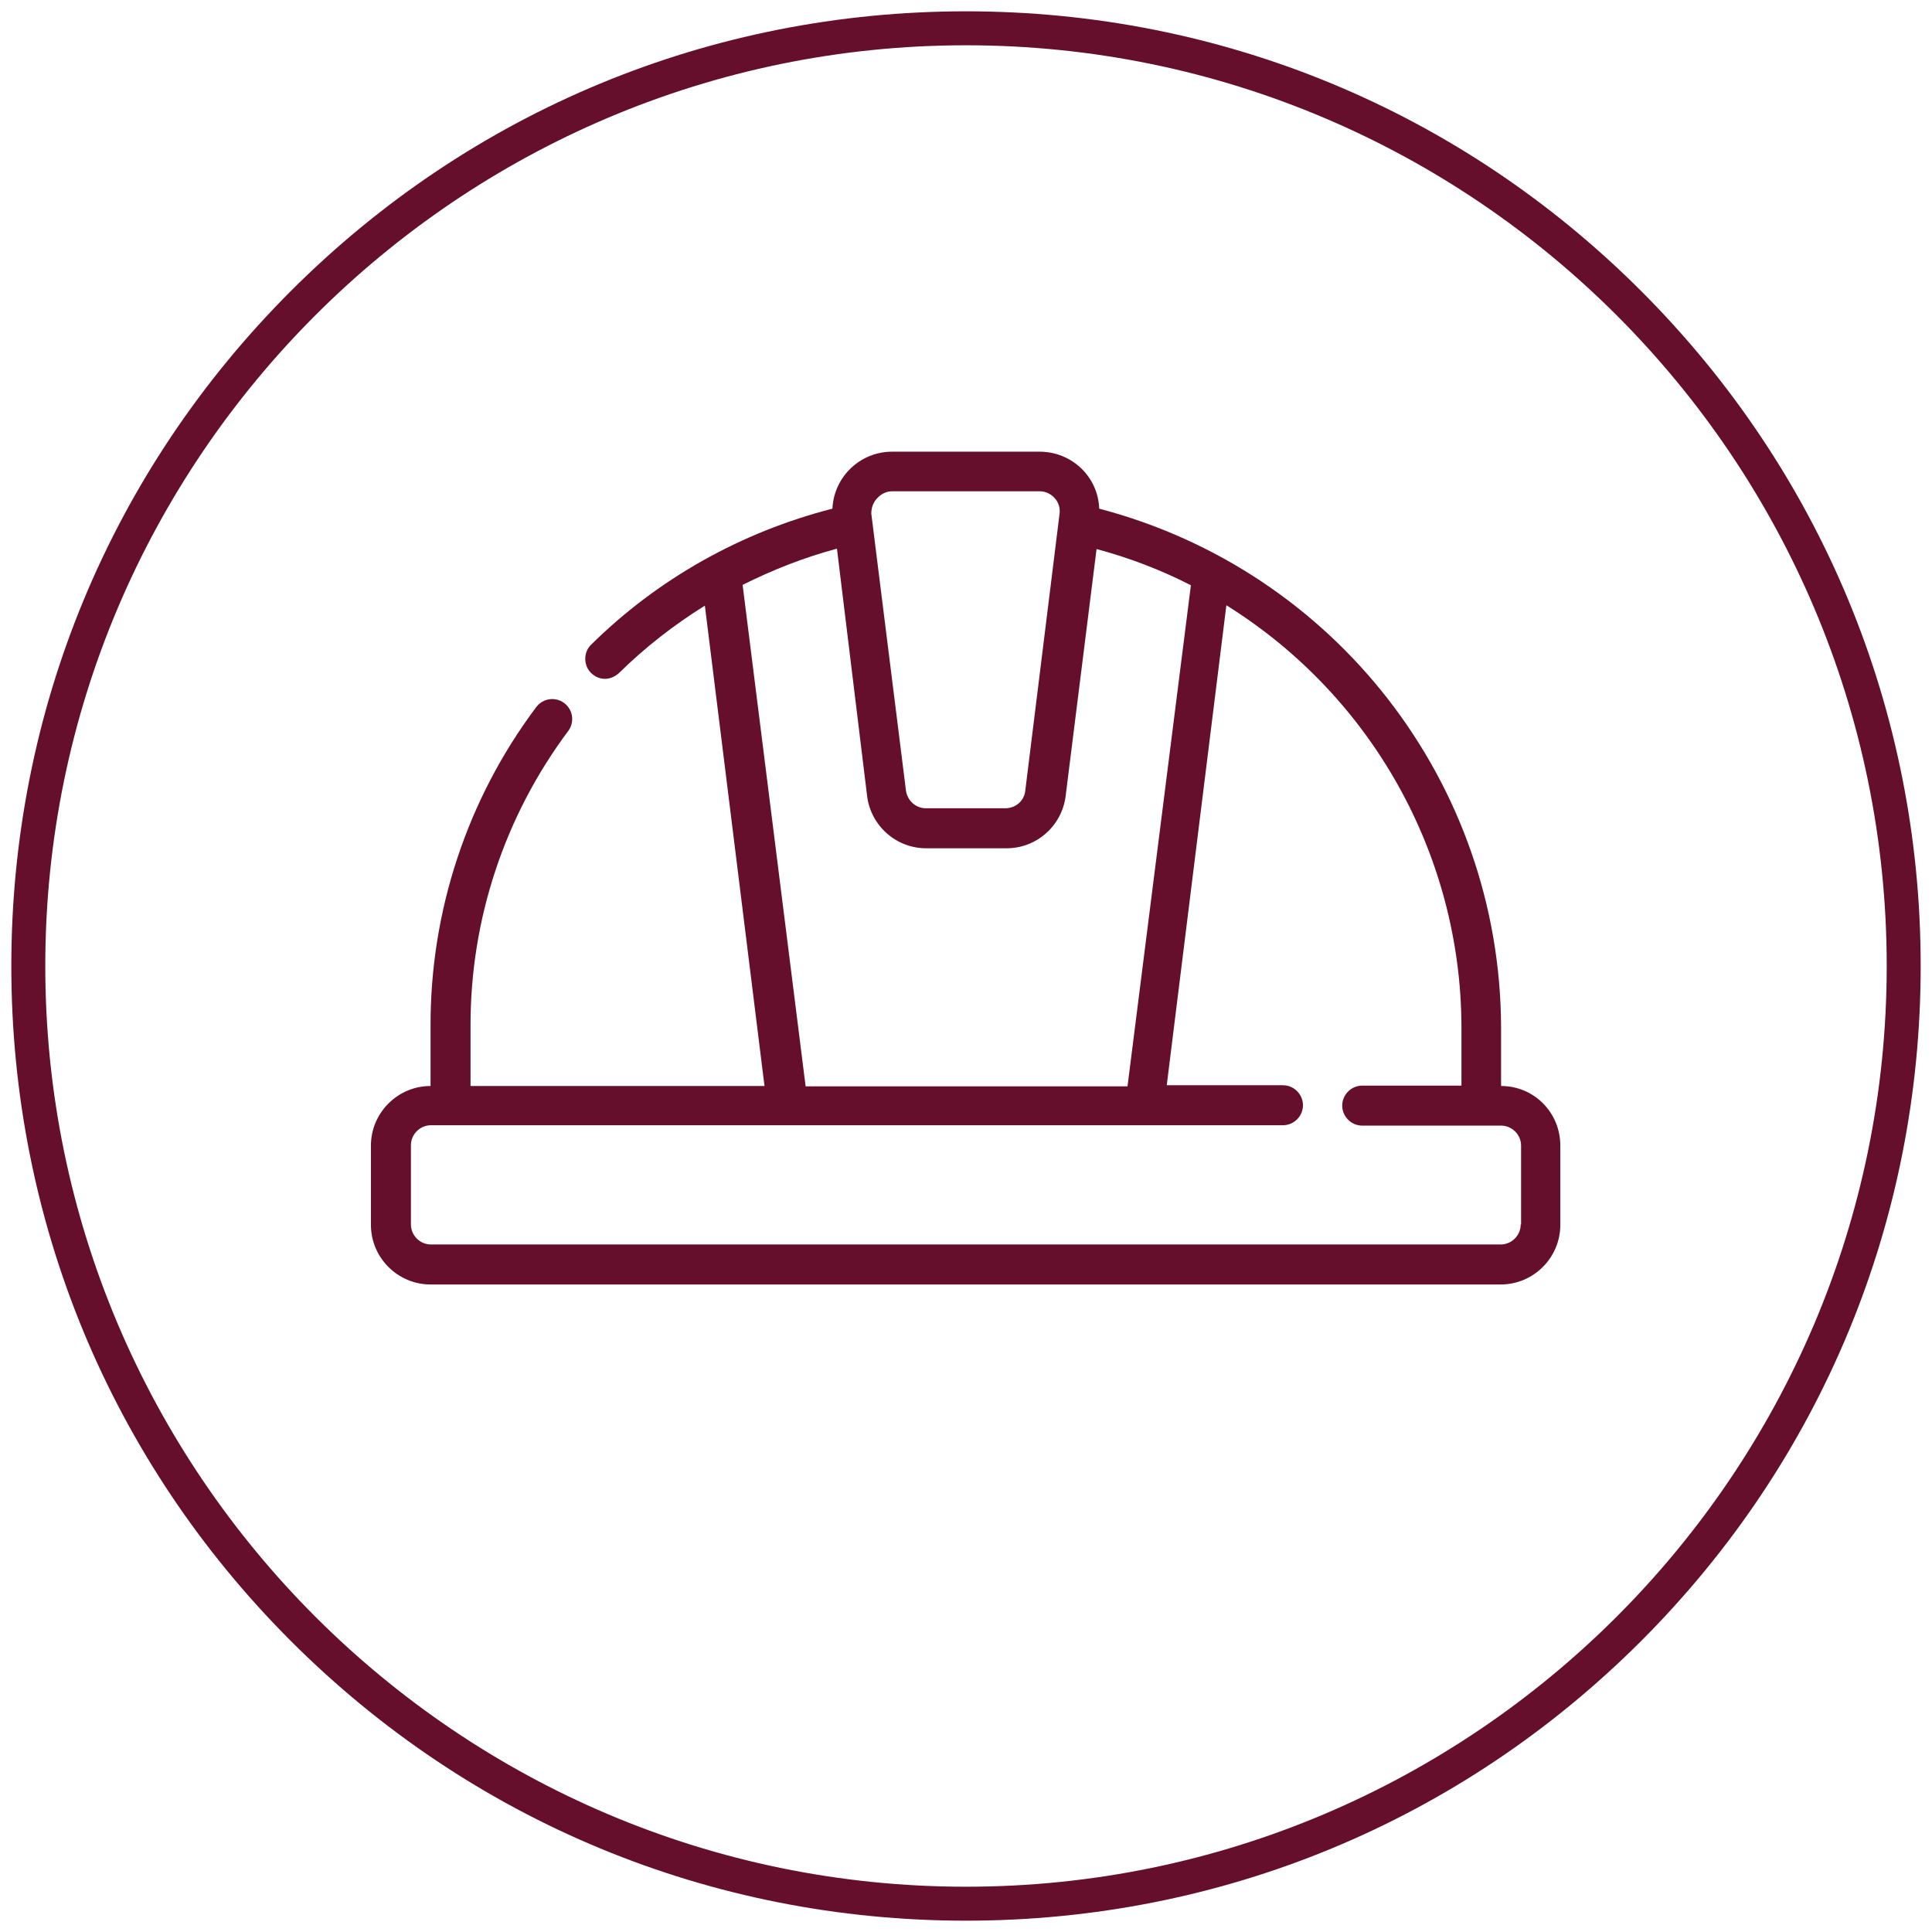 <?xml version="1.0" encoding="UTF-8"?> <svg xmlns="http://www.w3.org/2000/svg" xmlns:xlink="http://www.w3.org/1999/xlink" version="1.1" id="Layer_1" x="0px" y="0px" viewBox="0 0 512 512" style="enable-background:new 0 0 512 512;" xml:space="preserve"> <style type="text/css"> .st0{fill:#660f2c;} </style> <g> <path class="st0" d="M256,509c-67.6,0-131.1-26.3-178.9-74.1S3,323.6,3,256S29.3,124.9,77.1,77.1S188.4,3,256,3 s131.1,26.3,178.9,74.1S509,188.4,509,256s-26.3,131.1-74.1,178.9S323.6,509,256,509z M256,12C121.5,12,12,121.5,12,256 s109.5,244,244,244s244-109.5,244-244S390.5,12,256,12z"></path> </g> <path class="st0" d="M918.2-97.5c0-6-4.9-10.8-10.8-10.8h-6.7c-2.6,0-5,0.9-6.8,2.4l-5.5-17.6c-2.2-7.1-8.7-11.8-16.2-11.8h-73.4 c-1.8-10.3-6.7-18.8-12.2-27.4h5.5c13.9,0,14-21.7,0-21.7h-6.7c-2.6,0-5,0.9-6.8,2.4l-5.5-17.6c-2.2-7.1-8.7-11.8-16.2-11.8h-49.1 c-5.3,0-5.6,8.5,0,8.5h49.1c3.7,0,6.9,2.4,8,5.9l8.1,25.7H657.3l8.1-25.7c1.1-3.5,4.3-5.9,8-5.9h6.1c5.3,0,5.6-8.5,0-8.5h-6.1 c-7.4,0-13.9,4.8-16.2,11.8l-5.5,17.6c-1.9-1.5-4.2-2.4-6.8-2.4h-6.7c-13.9,0-14,21.7,0,21.7h5.5c-7.4,11.5-13,22.9-13,37v21.7v18.5 c0,5.5,4.5,9.9,9.9,9.9h7.8c5.5,0,9.9-4.5,9.9-9.9v-14.2H743c-0.2,0.7-0.3,1.5-0.3,2.3c0,6,4.9,10.8,10.8,10.8h5.5 c-5.5,8.6-10.4,17.1-12.2,27.4h-45.1c-7.4,0-13.9,4.8-16.2,11.8L680-29.8c-1.9-1.5-4.2-2.4-6.8-2.4h-6.7c-6,0-10.8,4.9-10.8,10.8 s4.9,10.8,10.8,10.8h5.5l-4.1,6.3c-5.9,9.2-9,19.8-9,30.7v40.2c0,5.5,4.5,9.9,9.9,9.9h7.8c5.5,0,9.9-4.5,9.9-9.9V52.3h113.4v14.2 c0,5.5,4.5,9.9,9.9,9.9h7.8c5.5,0,9.9-4.5,9.9-9.9l0.1-40.2c0-5.3-8.5-5.6-8.5,0v17.4h-4l-0.1-8.4c-0.1-7.9-6.6-14.3-14.6-14.3h0 c-13.2,0-25.2,7.8-30.5,19.9l-1.2,2.8h-51l-1.2-2.8c-5.3-12.1-17.3-19.9-30.5-19.9c-7.9,0-14.4,6.4-14.6,14.3l-0.1,8.4h-4V26.4 c0-9.3,2.6-18.3,7.6-26.1l7-10.9h122.6c3.5,5.5,7.6,11,10.3,17c2.2,4.9,10.1,1.5,7.8-3.5c-2.2-4.7-5.1-9.1-7.9-13.4h5.5 c6.8,0,12-6.5,10.6-13.1h56.2v14.2c0,5.5,4.5,9.9,9.9,9.9h7.8c5.5,0,9.9-4.5,9.9-9.9l0.1-40.2c0-10.9-3.1-21.5-9-30.7l-4.1-6.3h5.5 C913.3-86.6,918.2-91.5,918.2-97.5L918.2-97.5z M819.2,66.6c0,0.8-0.6,1.4-1.4,1.4H810c-0.8,0-1.4-0.6-1.4-1.4V52.3h2.5h8.1V66.6z M800.6,29.6c3.3,0,6,2.7,6,5.9l0.1,8.2h-2.4h-26.1C782.3,35.2,791,29.6,800.6,29.6L800.6,29.6z M680.1,35.6c0.1-3.3,2.8-5.9,6-5.9 c9.6,0,18.3,5.5,22.4,14.2h-26.2H680L680.1,35.6z M675.7,52.3h2.4v14.2c0,0.8-0.6,1.4-1.4,1.4h-7.8c-0.8,0-1.4-0.6-1.4-1.4V52.3 H675.7z M898.3-97.5c0-1.3,1-2.3,2.3-2.3h6.7c1.3,0,2.3,1,2.3,2.3c0,1.3-1,2.3-2.3,2.3h-9L898.3-97.5L898.3-97.5z M880.1-120.9 l8.1,25.7H772.6l8.1-25.7c0.2-0.7,0.5-1.3,0.8-1.8c0,0,0,0,0,0c1.5-2.5,4.2-4,7.2-4h83.3C875.8-126.8,879-124.4,880.1-120.9 L880.1-120.9z M767.9-108.3h-17.9c4.1-8.6,12.8-14.2,22.4-14.2c0,0,0,0,0,0L767.9-108.3z M783-173.5c0-1.3,1-2.3,2.3-2.3h6.7 c3,0,3,4.6,0,4.6h-9L783-173.5L783-173.5z M635.9-173.5c0-1.3,1-2.3,2.3-2.3h6.7c1.3,0,2.3,1,2.3,2.3v2.3h-9 C636.9-171.2,635.9-172.3,635.9-173.5z M639.2-125.7c0-14.4,7.2-25.4,14.6-37h122.6c5.6,8.7,11.6,17,13.7,27.4h-1.3 c-4.6,0-8.9,1.9-12,5c-1.4-0.5-2.9-0.7-4.4-0.7c-13.2,0-25.2,7.8-30.5,19.9l-1.2,2.8h-51l-1.2-2.8c-5.3-12.1-17.3-19.9-30.5-19.9 c-7.9,0-14.4,6.4-14.6,14.3l-0.1,8.4h-4L639.2-125.7L639.2-125.7z M649.8-85.6c0,0.8-0.6,1.4-1.4,1.4h-7.8c-0.8,0-1.4-0.6-1.4-1.4 v-14.2h10.6V-85.6z M651.7-108.3l0.1-8.2c0.1-3.3,2.8-5.9,6-5.9c9.6,0,18.3,5.5,22.4,14.2H651.7z M751.2-97.5c0-1.3,1-2.3,2.3-2.3 h6.7c1.3,0,2.3,1,2.3,2.3v2.3h-9C752.3-95.2,751.2-96.2,751.2-97.5L751.2-97.5z M664.2-21.4c0-1.3,1-2.3,2.3-2.3h6.7 c1.3,0,2.3,1,2.3,2.3v2.3h-9C665.2-19.1,664.2-20.1,664.2-21.4z M685.6-19.1l8.1-25.7c1.1-3.5,4.3-5.9,8-5.9h83.3 c3.7,0,6.9,2.4,8,5.9l8.1,25.7H685.6z M822.6-21.4c0,1.3-1,2.3-2.3,2.3h-9c-0.4-1.7,0-4.6,2.3-4.6h6.8 C821.6-23.7,822.6-22.7,822.6-21.4L822.6-21.4z M865.3-32.2c4.1-8.6,12.8-14.2,22.4-14.2c3.3,0,6,2.7,6,5.9l0.1,8.2H865.3z M906.3-9.5c0,0.8-0.6,1.4-1.4,1.4h-7.8c-0.8,0-1.4-0.6-1.4-1.4v-14.2h2.5h8.1V-9.5z M906.4-49.6v17.4h-4l-0.1-8.4 c-0.1-7.9-6.6-14.3-14.6-14.3c-13.2,0-25.2,7.8-30.5,19.9l-1.2,2.8h-50l-4.8-15.1c-2.2-7.1-8.7-11.8-16.2-11.8h-29.6 c2.1-10.4,8.1-18.7,13.7-27.4h122.6l7,10.9C903.7-67.9,906.4-58.9,906.4-49.6L906.4-49.6z"></path> <g id="_05-Helmet"> <path class="st0" d="M397.8,287.8V272c-0.3-64.6-44-120.8-106.5-137.2c-0.3-8.5-7.3-15.1-15.8-15.1h-39.1 c-8.4,0-15.4,6.6-15.8,15.1c-24.2,6.2-46.3,18.6-64,36.1c-2,2-2,5.4,0,7.4c1,1,2.3,1.6,3.7,1.6c1.4,0,2.7-0.6,3.7-1.5 c6.9-6.8,14.6-12.8,22.8-17.9l15.8,127.3h-77.9V272c-0.1-28.2,9-55.7,25.9-78.3c1.7-2.3,1.3-5.6-1.1-7.4c-2.3-1.7-5.6-1.3-7.4,1.1 c-18.3,24.4-28.1,54.1-28,84.6v15.8c-8.7,0-15.8,7.1-15.8,15.8v21c0,8.7,7.1,15.8,15.8,15.8h283.6c8.7,0,15.8-7.1,15.8-15.8v-21 C413.5,294.8,406.5,287.8,397.8,287.8z M232.5,132c1-1.1,2.4-1.8,3.9-1.8h39.2c1.5,0,2.9,0.7,3.9,1.8c1,1.1,1.5,2.6,1.3,4.1 l-9.1,73.5c-0.3,2.7-2.6,4.6-5.3,4.6h-21c-2.7,0-4.9-2-5.3-4.6l-9.2-73.5C230.9,134.6,231.4,133.1,232.5,132z M196.8,155 c8-4,16.4-7.3,25-9.6l8,65.6c1,7.9,7.8,13.9,15.8,13.8h21c8,0.1,14.8-5.9,15.8-13.8l8.2-65.5c8.6,2.3,17,5.5,25,9.6l-16.8,132.8 h-85.3L196.8,155z M403,324.5c0,2.9-2.4,5.3-5.3,5.3H114.2c-2.9,0-5.3-2.4-5.3-5.3v-21c0-2.9,2.4-5.3,5.3-5.3H340 c2.9,0,5.3-2.4,5.3-5.3c0-2.9-2.4-5.3-5.3-5.3h-30.8l15.8-127.2c38.5,24,62.1,66.1,62.3,111.5v15.8H361c-2.9,0-5.3,2.4-5.3,5.3 c0,2.9,2.4,5.3,5.3,5.3h36.8c2.9,0,5.3,2.4,5.3,5.3V324.5z"></path> </g> </svg> 
